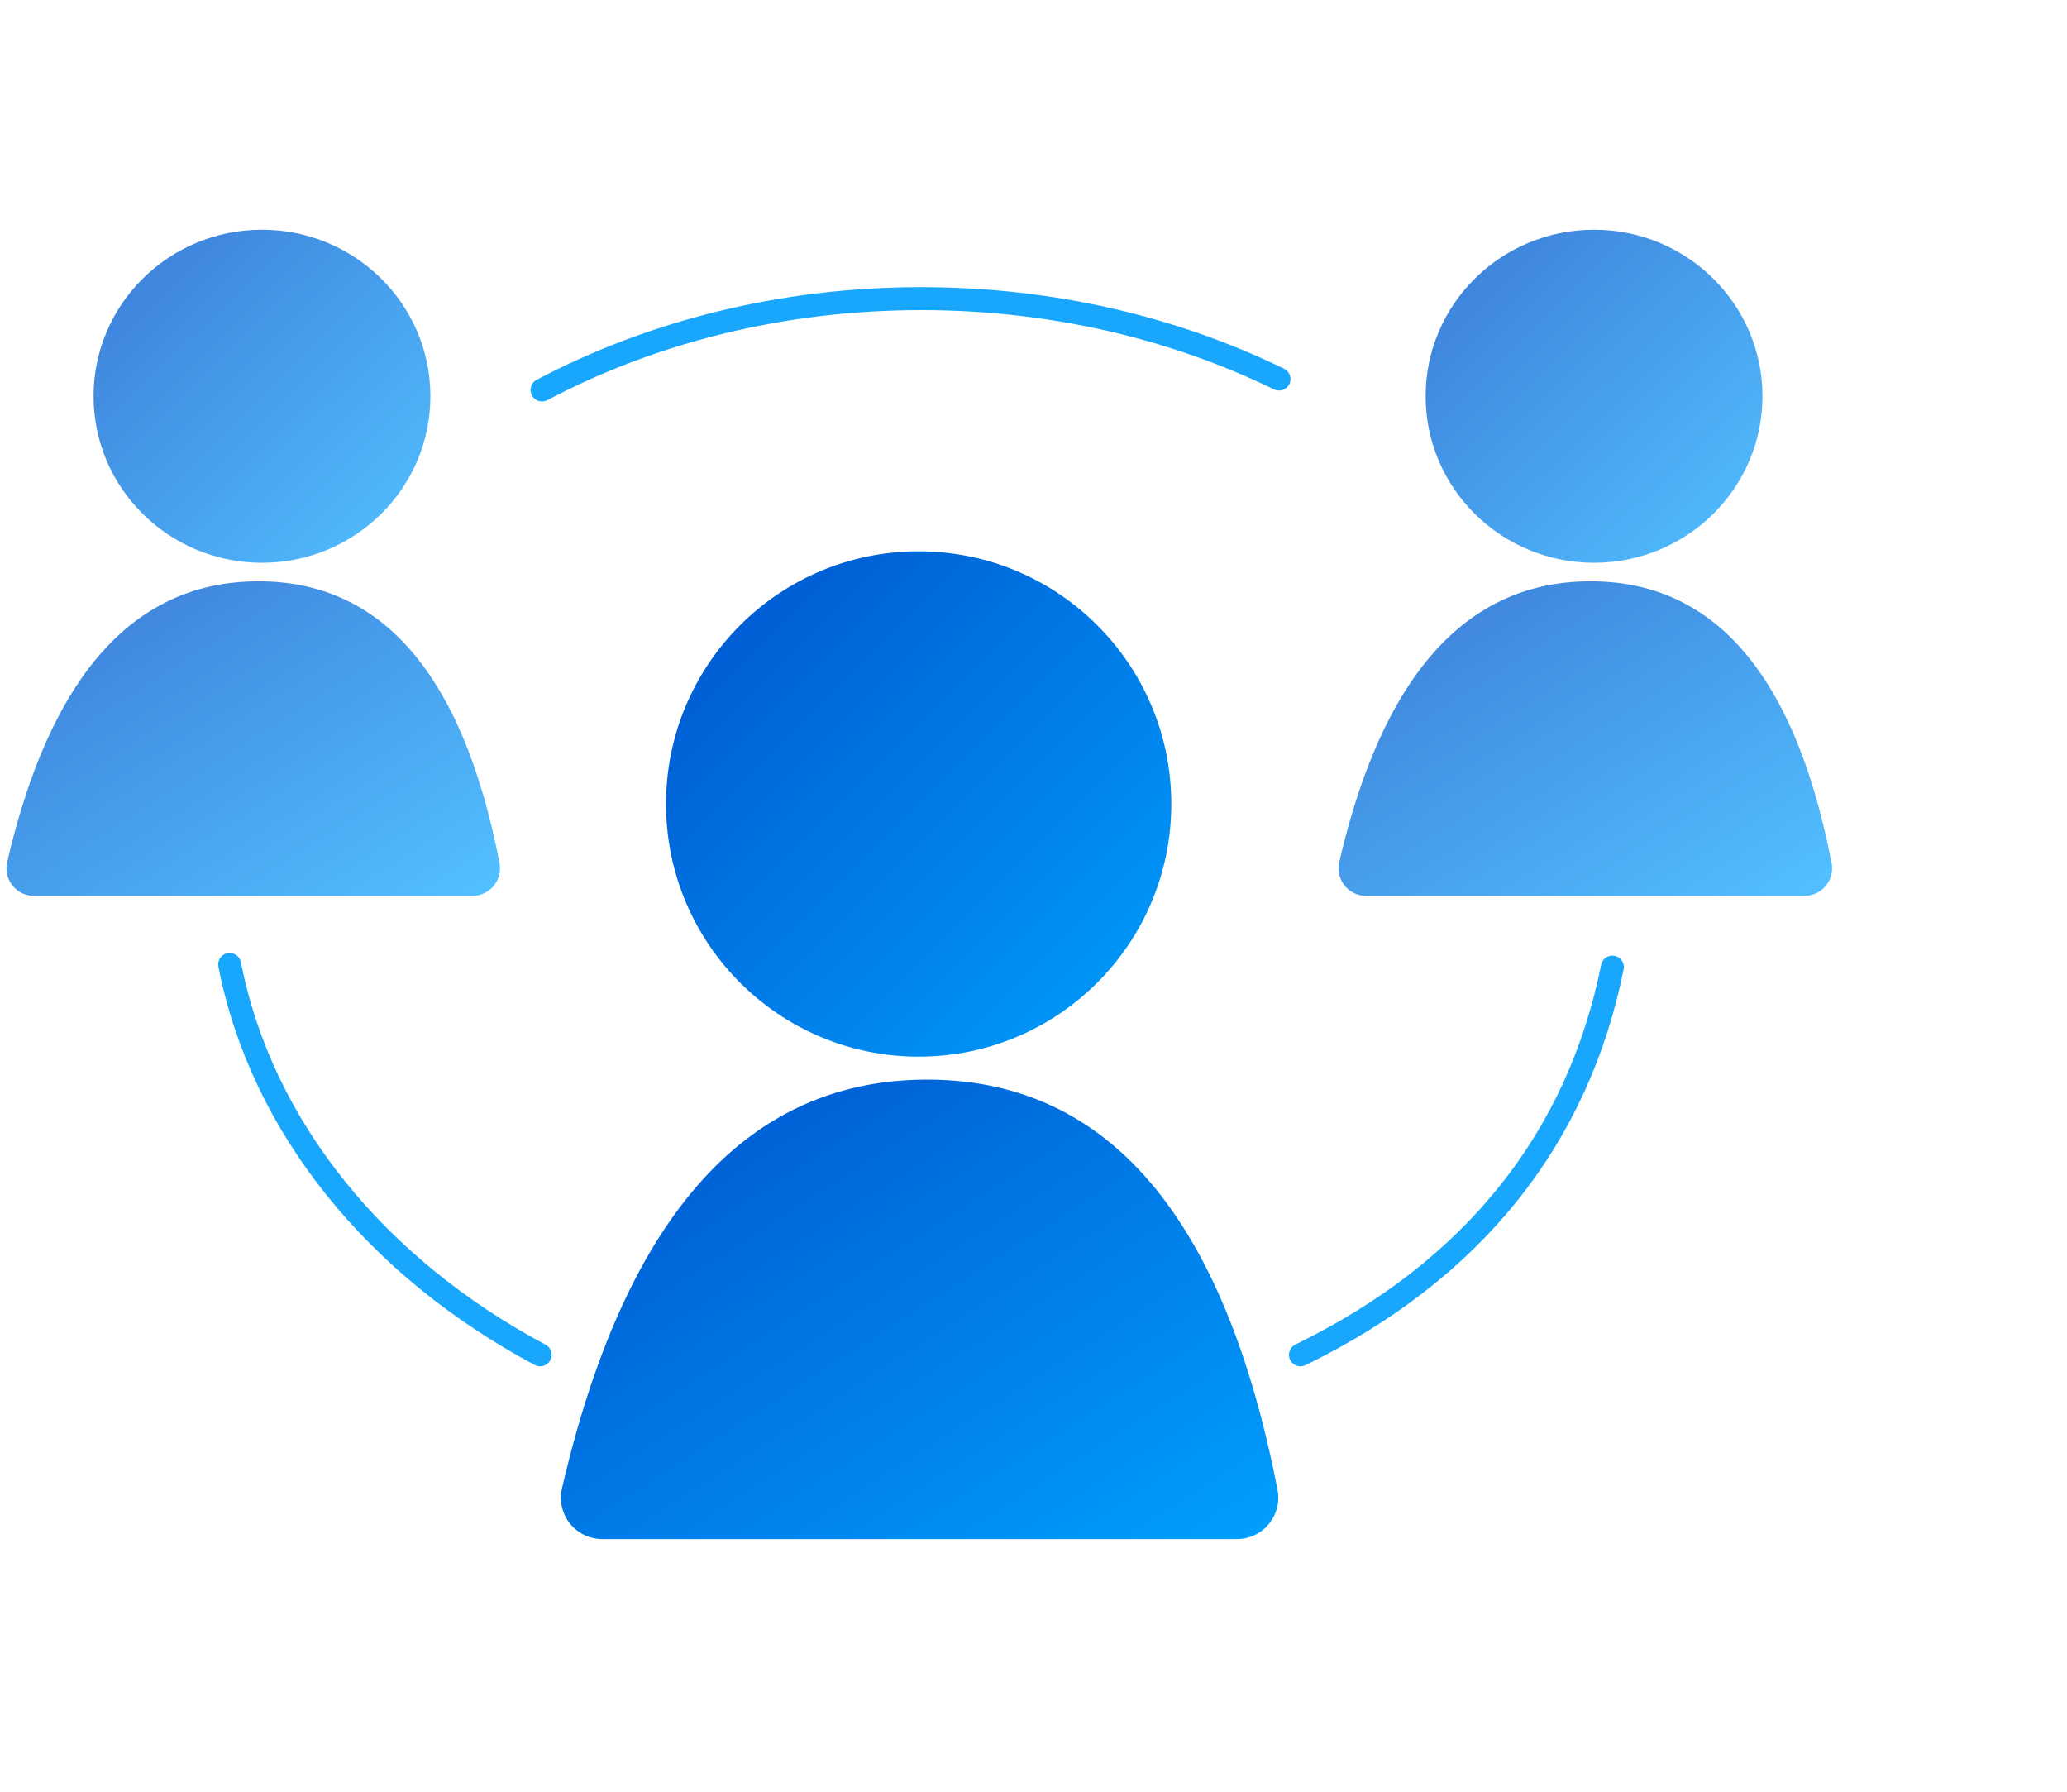 <svg xmlns="http://www.w3.org/2000/svg" width="90" height="78" viewBox="0 0 90 78"><defs><linearGradient id="a" x1="0%" x2="95.575%" y1="0%" y2="95.575%"><stop offset="0%" stop-color="#3C7BD7"/><stop offset="100%" stop-color="#51BEFF"/></linearGradient><linearGradient id="b" x1="0%" x2="98.189%" y1="0%" y2="98.189%"><stop offset="0%" stop-color="#0053CE"/><stop offset="100%" stop-color="#009EFD"/></linearGradient></defs><g fill="none" fill-rule="evenodd"><g fill="url(#a)" transform="translate(0 10)"><ellipse cx="11.407" cy="7.25" rx="7.333" ry="7.25"/><path d="M.314 27.529c1.892-8.15 5.539-12.223 10.94-12.223 5.411 0 8.91 4.088 10.495 12.266A1.2 1.2 0 0 1 20.571 29H1.483a1.2 1.2 0 0 1-1.17-1.471z"/></g><g fill="url(#a)" transform="translate(58 10)"><ellipse cx="11.407" cy="7.25" rx="7.333" ry="7.25"/><path d="M.314 27.529c1.892-8.15 5.539-12.223 10.94-12.223 5.411 0 8.91 4.088 10.495 12.266A1.2 1.2 0 0 1 20.571 29H1.483a1.2 1.2 0 0 1-1.17-1.471z"/></g><g fill="url(#b)" transform="translate(24 24)"><circle cx="16" cy="11" r="11"/><path d="M.47 40.793C3.226 28.93 8.526 23 16.37 23c7.858 0 12.943 5.952 15.254 17.857A1.8 1.8 0 0 1 29.857 43H2.223A1.8 1.8 0 0 1 .47 40.793z"/></g><path stroke="#009EFD" stroke-linecap="round" stroke-opacity=".9" d="M55.69 16.501C51.131 14.277 45.805 13 40.114 13c-6.085 0-11.753 1.46-16.513 3.977M10 41.987c1.39 7.112 6.441 13.223 13.519 16.992m33.105 0c7.577-3.692 12.09-9.473 13.582-16.877"/></g></svg>